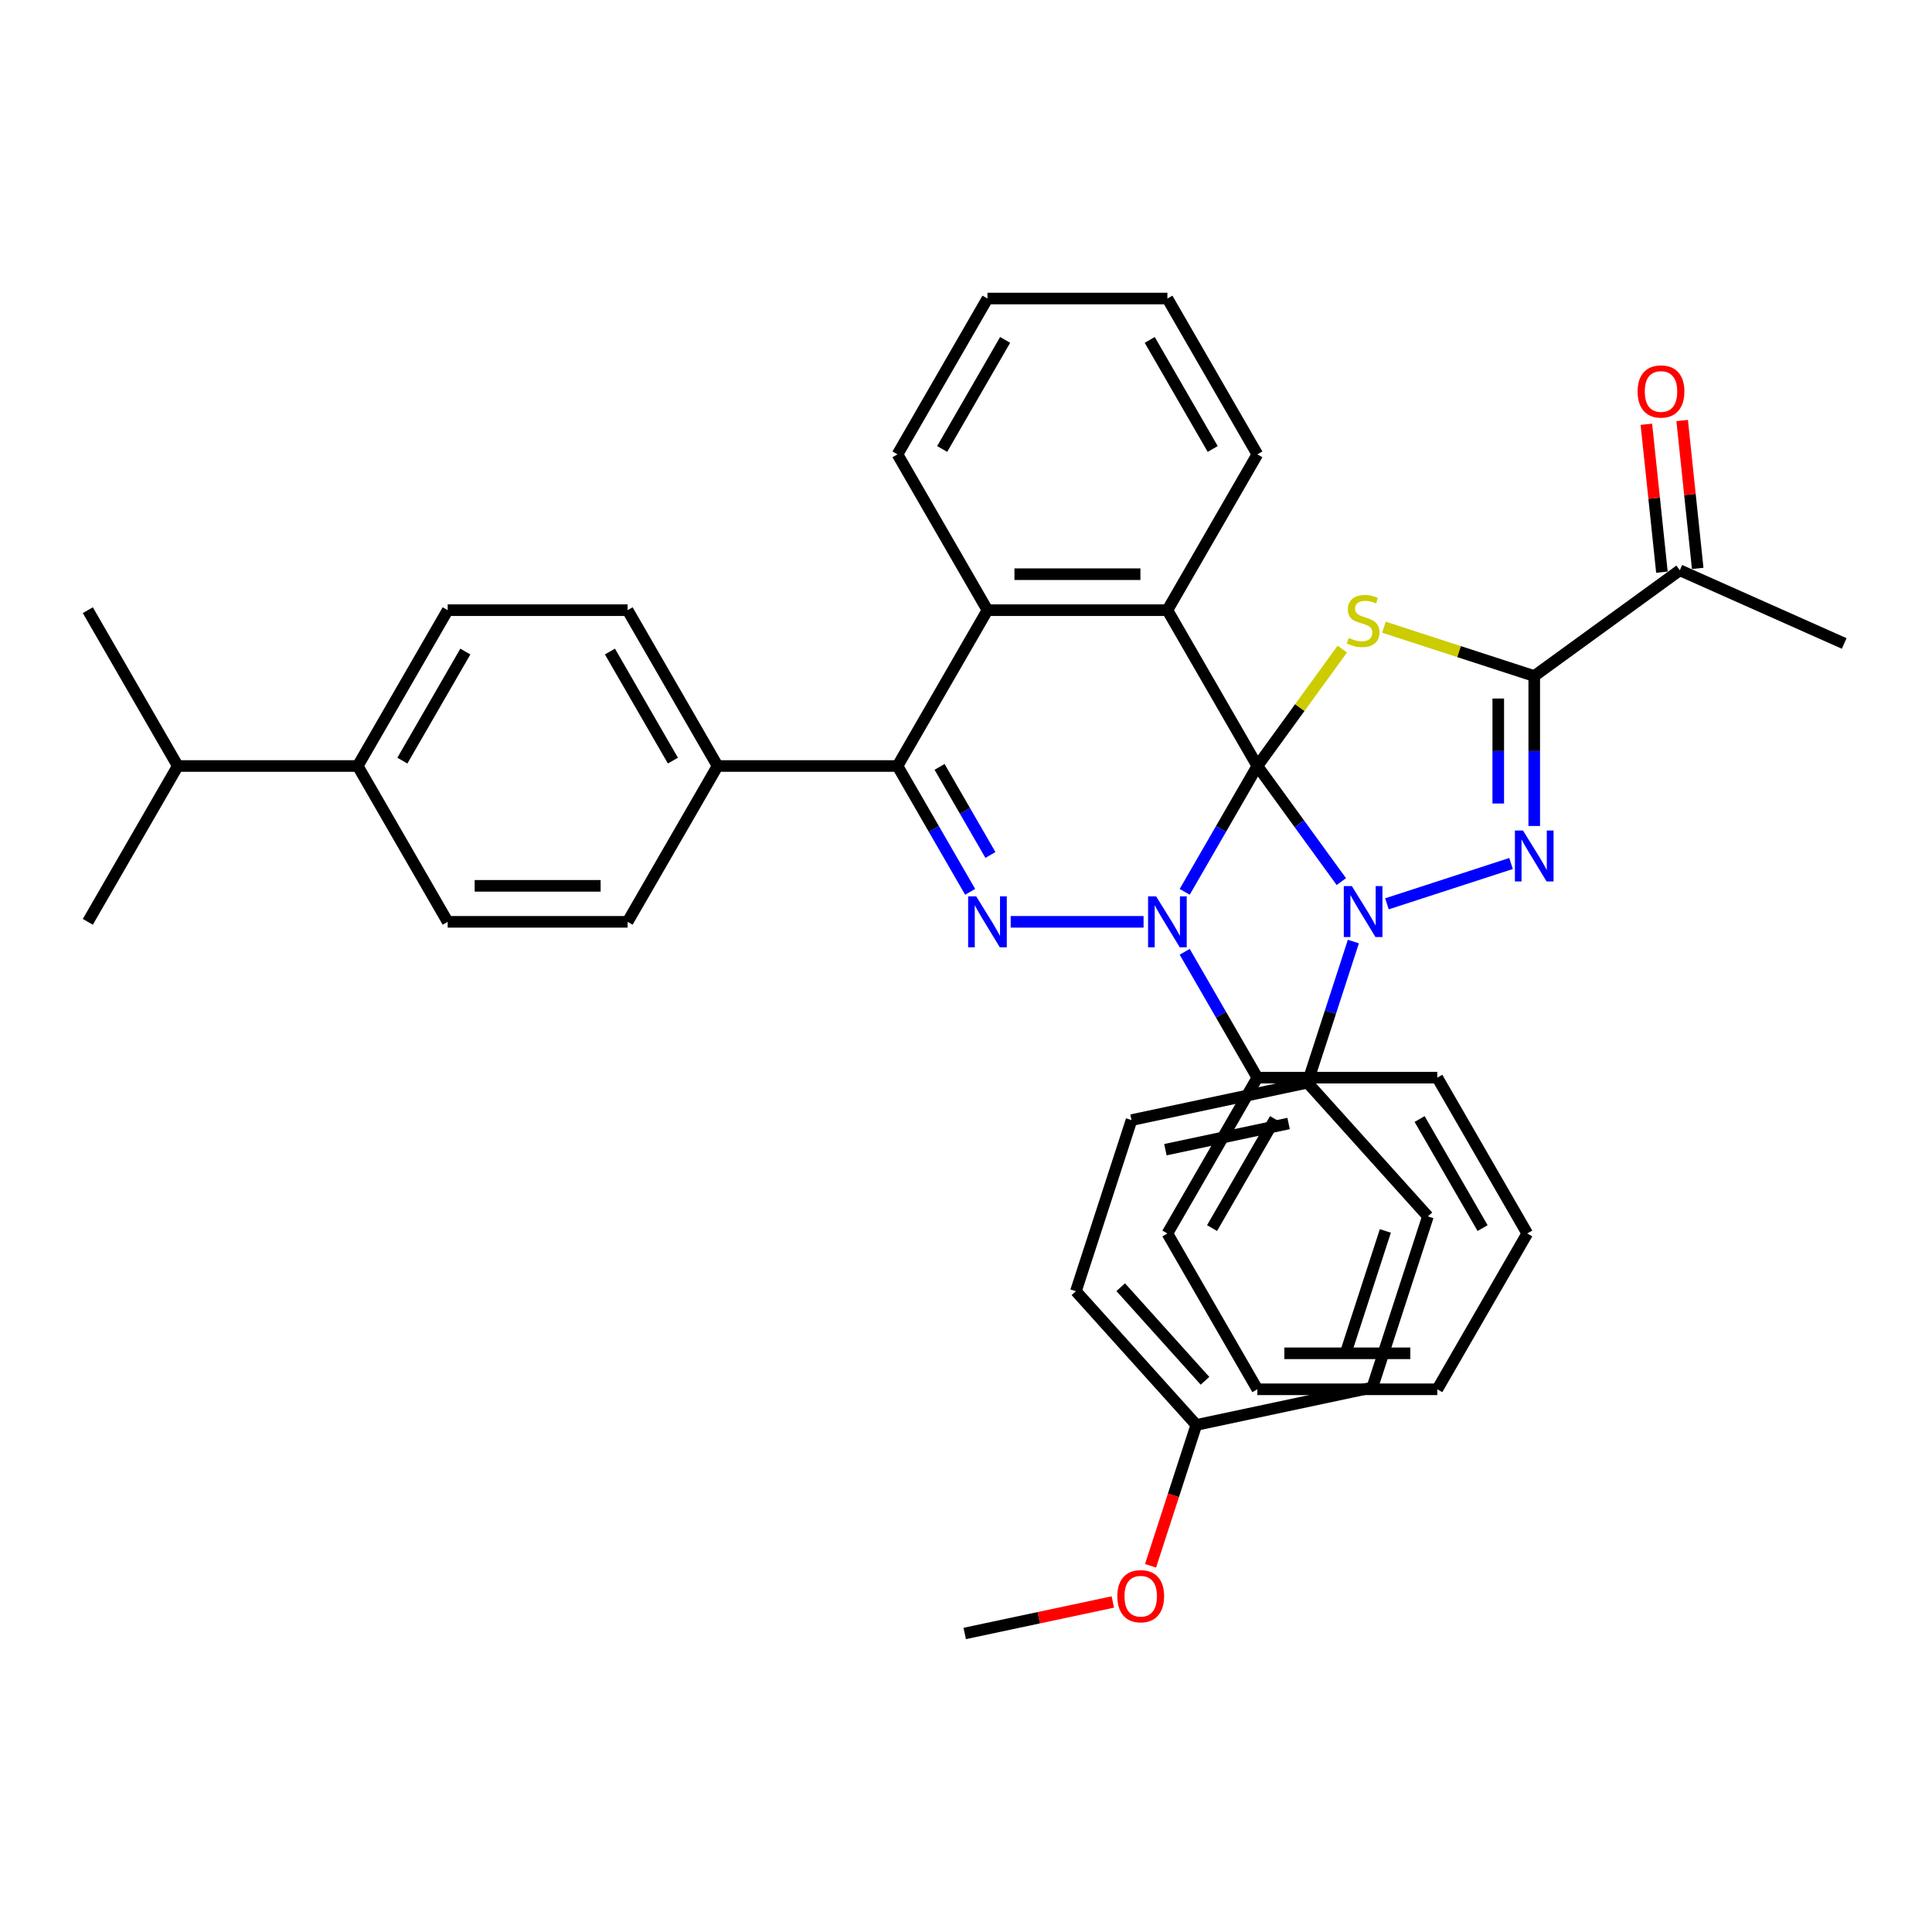 <?xml version='1.0' encoding='iso-8859-1'?>
<svg version='1.1' baseProfile='full'
              xmlns='http://www.w3.org/2000/svg'
                      xmlns:rdkit='http://www.rdkit.org/xml'
                      xmlns:xlink='http://www.w3.org/1999/xlink'
                  xml:space='preserve'
width='1000px' height='1000px' viewBox='0 0 1000 1000'>
<!-- END OF HEADER -->
<rect style='opacity:1.0;fill:#FFFFFF;stroke:none' width='1000' height='1000' x='0' y='0'> </rect>
<path class='bond-0' d='M 650.807,396.481 L 672.541,426.396' style='fill:none;fill-rule:evenodd;stroke:#000000;stroke-width:6px;stroke-linecap:butt;stroke-linejoin:miter;stroke-opacity:1' />
<path class='bond-0' d='M 672.541,426.396 L 694.275,456.31' style='fill:none;fill-rule:evenodd;stroke:#0000FF;stroke-width:6px;stroke-linecap:butt;stroke-linejoin:miter;stroke-opacity:1' />
<path class='bond-1' d='M 650.807,396.481 L 632.003,429.05' style='fill:none;fill-rule:evenodd;stroke:#000000;stroke-width:6px;stroke-linecap:butt;stroke-linejoin:miter;stroke-opacity:1' />
<path class='bond-1' d='M 632.003,429.05 L 613.199,461.619' style='fill:none;fill-rule:evenodd;stroke:#0000FF;stroke-width:6px;stroke-linecap:butt;stroke-linejoin:miter;stroke-opacity:1' />
<path class='bond-2' d='M 650.807,396.481 L 672.785,366.231' style='fill:none;fill-rule:evenodd;stroke:#000000;stroke-width:6px;stroke-linecap:butt;stroke-linejoin:miter;stroke-opacity:1' />
<path class='bond-2' d='M 672.785,366.231 L 694.764,335.98' style='fill:none;fill-rule:evenodd;stroke:#CCCC00;stroke-width:6px;stroke-linecap:butt;stroke-linejoin:miter;stroke-opacity:1' />
<path class='bond-6' d='M 650.807,396.481 L 604.242,315.827' style='fill:none;fill-rule:evenodd;stroke:#000000;stroke-width:6px;stroke-linecap:butt;stroke-linejoin:miter;stroke-opacity:1' />
<path class='bond-3' d='M 717.879,467.819 L 782.115,446.948' style='fill:none;fill-rule:evenodd;stroke:#0000FF;stroke-width:6px;stroke-linecap:butt;stroke-linejoin:miter;stroke-opacity:1' />
<path class='bond-9' d='M 700.507,487.341 L 688.638,523.87' style='fill:none;fill-rule:evenodd;stroke:#0000FF;stroke-width:6px;stroke-linecap:butt;stroke-linejoin:miter;stroke-opacity:1' />
<path class='bond-9' d='M 688.638,523.87 L 676.769,560.399' style='fill:none;fill-rule:evenodd;stroke:#000000;stroke-width:6px;stroke-linecap:butt;stroke-linejoin:miter;stroke-opacity:1' />
<path class='bond-4' d='M 591.911,477.135 L 523.133,477.135' style='fill:none;fill-rule:evenodd;stroke:#0000FF;stroke-width:6px;stroke-linecap:butt;stroke-linejoin:miter;stroke-opacity:1' />
<path class='bond-11' d='M 613.199,492.651 L 632.003,525.22' style='fill:none;fill-rule:evenodd;stroke:#0000FF;stroke-width:6px;stroke-linecap:butt;stroke-linejoin:miter;stroke-opacity:1' />
<path class='bond-11' d='M 632.003,525.22 L 650.807,557.789' style='fill:none;fill-rule:evenodd;stroke:#000000;stroke-width:6px;stroke-linecap:butt;stroke-linejoin:miter;stroke-opacity:1' />
<path class='bond-5' d='M 716.333,324.64 L 755.227,337.278' style='fill:none;fill-rule:evenodd;stroke:#CCCC00;stroke-width:6px;stroke-linecap:butt;stroke-linejoin:miter;stroke-opacity:1' />
<path class='bond-5' d='M 755.227,337.278 L 794.121,349.915' style='fill:none;fill-rule:evenodd;stroke:#000000;stroke-width:6px;stroke-linecap:butt;stroke-linejoin:miter;stroke-opacity:1' />
<path class='bond-39' d='M 794.121,427.531 L 794.121,388.723' style='fill:none;fill-rule:evenodd;stroke:#0000FF;stroke-width:6px;stroke-linecap:butt;stroke-linejoin:miter;stroke-opacity:1' />
<path class='bond-39' d='M 794.121,388.723 L 794.121,349.915' style='fill:none;fill-rule:evenodd;stroke:#000000;stroke-width:6px;stroke-linecap:butt;stroke-linejoin:miter;stroke-opacity:1' />
<path class='bond-39' d='M 775.495,415.889 L 775.495,388.723' style='fill:none;fill-rule:evenodd;stroke:#0000FF;stroke-width:6px;stroke-linecap:butt;stroke-linejoin:miter;stroke-opacity:1' />
<path class='bond-39' d='M 775.495,388.723 L 775.495,361.558' style='fill:none;fill-rule:evenodd;stroke:#000000;stroke-width:6px;stroke-linecap:butt;stroke-linejoin:miter;stroke-opacity:1' />
<path class='bond-40' d='M 502.152,461.619 L 483.349,429.05' style='fill:none;fill-rule:evenodd;stroke:#0000FF;stroke-width:6px;stroke-linecap:butt;stroke-linejoin:miter;stroke-opacity:1' />
<path class='bond-40' d='M 483.349,429.05 L 464.545,396.481' style='fill:none;fill-rule:evenodd;stroke:#000000;stroke-width:6px;stroke-linecap:butt;stroke-linejoin:miter;stroke-opacity:1' />
<path class='bond-40' d='M 512.642,442.535 L 499.479,419.737' style='fill:none;fill-rule:evenodd;stroke:#0000FF;stroke-width:6px;stroke-linecap:butt;stroke-linejoin:miter;stroke-opacity:1' />
<path class='bond-40' d='M 499.479,419.737 L 486.317,396.939' style='fill:none;fill-rule:evenodd;stroke:#000000;stroke-width:6px;stroke-linecap:butt;stroke-linejoin:miter;stroke-opacity:1' />
<path class='bond-10' d='M 794.121,349.915 L 869.466,295.174' style='fill:none;fill-rule:evenodd;stroke:#000000;stroke-width:6px;stroke-linecap:butt;stroke-linejoin:miter;stroke-opacity:1' />
<path class='bond-8' d='M 604.242,315.827 L 511.11,315.827' style='fill:none;fill-rule:evenodd;stroke:#000000;stroke-width:6px;stroke-linecap:butt;stroke-linejoin:miter;stroke-opacity:1' />
<path class='bond-8' d='M 590.272,297.201 L 525.08,297.201' style='fill:none;fill-rule:evenodd;stroke:#000000;stroke-width:6px;stroke-linecap:butt;stroke-linejoin:miter;stroke-opacity:1' />
<path class='bond-21' d='M 604.242,315.827 L 650.807,235.173' style='fill:none;fill-rule:evenodd;stroke:#000000;stroke-width:6px;stroke-linecap:butt;stroke-linejoin:miter;stroke-opacity:1' />
<path class='bond-7' d='M 464.545,396.481 L 511.11,315.827' style='fill:none;fill-rule:evenodd;stroke:#000000;stroke-width:6px;stroke-linecap:butt;stroke-linejoin:miter;stroke-opacity:1' />
<path class='bond-12' d='M 464.545,396.481 L 371.414,396.481' style='fill:none;fill-rule:evenodd;stroke:#000000;stroke-width:6px;stroke-linecap:butt;stroke-linejoin:miter;stroke-opacity:1' />
<path class='bond-26' d='M 511.11,315.827 L 464.545,235.173' style='fill:none;fill-rule:evenodd;stroke:#000000;stroke-width:6px;stroke-linecap:butt;stroke-linejoin:miter;stroke-opacity:1' />
<path class='bond-19' d='M 676.769,560.399 L 585.673,579.762' style='fill:none;fill-rule:evenodd;stroke:#000000;stroke-width:6px;stroke-linecap:butt;stroke-linejoin:miter;stroke-opacity:1' />
<path class='bond-19' d='M 666.977,581.522 L 603.21,595.077' style='fill:none;fill-rule:evenodd;stroke:#000000;stroke-width:6px;stroke-linecap:butt;stroke-linejoin:miter;stroke-opacity:1' />
<path class='bond-20' d='M 676.769,560.399 L 739.086,629.609' style='fill:none;fill-rule:evenodd;stroke:#000000;stroke-width:6px;stroke-linecap:butt;stroke-linejoin:miter;stroke-opacity:1' />
<path class='bond-14' d='M 878.728,294.201 L 874.705,255.928' style='fill:none;fill-rule:evenodd;stroke:#000000;stroke-width:6px;stroke-linecap:butt;stroke-linejoin:miter;stroke-opacity:1' />
<path class='bond-14' d='M 874.705,255.928 L 870.683,217.654' style='fill:none;fill-rule:evenodd;stroke:#FF0000;stroke-width:6px;stroke-linecap:butt;stroke-linejoin:miter;stroke-opacity:1' />
<path class='bond-14' d='M 860.204,296.148 L 856.181,257.875' style='fill:none;fill-rule:evenodd;stroke:#000000;stroke-width:6px;stroke-linecap:butt;stroke-linejoin:miter;stroke-opacity:1' />
<path class='bond-14' d='M 856.181,257.875 L 852.158,219.601' style='fill:none;fill-rule:evenodd;stroke:#FF0000;stroke-width:6px;stroke-linecap:butt;stroke-linejoin:miter;stroke-opacity:1' />
<path class='bond-28' d='M 869.466,295.174 L 954.545,333.054' style='fill:none;fill-rule:evenodd;stroke:#000000;stroke-width:6px;stroke-linecap:butt;stroke-linejoin:miter;stroke-opacity:1' />
<path class='bond-29' d='M 650.807,557.789 L 604.242,638.443' style='fill:none;fill-rule:evenodd;stroke:#000000;stroke-width:6px;stroke-linecap:butt;stroke-linejoin:miter;stroke-opacity:1' />
<path class='bond-29' d='M 659.953,579.2 L 627.357,635.658' style='fill:none;fill-rule:evenodd;stroke:#000000;stroke-width:6px;stroke-linecap:butt;stroke-linejoin:miter;stroke-opacity:1' />
<path class='bond-30' d='M 650.807,557.789 L 743.938,557.789' style='fill:none;fill-rule:evenodd;stroke:#000000;stroke-width:6px;stroke-linecap:butt;stroke-linejoin:miter;stroke-opacity:1' />
<path class='bond-15' d='M 371.414,396.481 L 324.848,477.135' style='fill:none;fill-rule:evenodd;stroke:#000000;stroke-width:6px;stroke-linecap:butt;stroke-linejoin:miter;stroke-opacity:1' />
<path class='bond-16' d='M 371.414,396.481 L 324.848,315.827' style='fill:none;fill-rule:evenodd;stroke:#000000;stroke-width:6px;stroke-linecap:butt;stroke-linejoin:miter;stroke-opacity:1' />
<path class='bond-16' d='M 348.298,393.696 L 315.702,337.238' style='fill:none;fill-rule:evenodd;stroke:#000000;stroke-width:6px;stroke-linecap:butt;stroke-linejoin:miter;stroke-opacity:1' />
<path class='bond-13' d='M 185.151,396.481 L 231.717,315.827' style='fill:none;fill-rule:evenodd;stroke:#000000;stroke-width:6px;stroke-linecap:butt;stroke-linejoin:miter;stroke-opacity:1' />
<path class='bond-13' d='M 208.267,393.696 L 240.863,337.238' style='fill:none;fill-rule:evenodd;stroke:#000000;stroke-width:6px;stroke-linecap:butt;stroke-linejoin:miter;stroke-opacity:1' />
<path class='bond-23' d='M 185.151,396.481 L 92.02,396.481' style='fill:none;fill-rule:evenodd;stroke:#000000;stroke-width:6px;stroke-linecap:butt;stroke-linejoin:miter;stroke-opacity:1' />
<path class='bond-44' d='M 185.151,396.481 L 231.717,477.135' style='fill:none;fill-rule:evenodd;stroke:#000000;stroke-width:6px;stroke-linecap:butt;stroke-linejoin:miter;stroke-opacity:1' />
<path class='bond-18' d='M 324.848,477.135 L 231.717,477.135' style='fill:none;fill-rule:evenodd;stroke:#000000;stroke-width:6px;stroke-linecap:butt;stroke-linejoin:miter;stroke-opacity:1' />
<path class='bond-18' d='M 310.878,458.509 L 245.687,458.509' style='fill:none;fill-rule:evenodd;stroke:#000000;stroke-width:6px;stroke-linecap:butt;stroke-linejoin:miter;stroke-opacity:1' />
<path class='bond-17' d='M 324.848,315.827 L 231.717,315.827' style='fill:none;fill-rule:evenodd;stroke:#000000;stroke-width:6px;stroke-linecap:butt;stroke-linejoin:miter;stroke-opacity:1' />
<path class='bond-24' d='M 585.673,579.762 L 556.894,668.335' style='fill:none;fill-rule:evenodd;stroke:#000000;stroke-width:6px;stroke-linecap:butt;stroke-linejoin:miter;stroke-opacity:1' />
<path class='bond-25' d='M 739.086,629.609 L 710.307,718.182' style='fill:none;fill-rule:evenodd;stroke:#000000;stroke-width:6px;stroke-linecap:butt;stroke-linejoin:miter;stroke-opacity:1' />
<path class='bond-25' d='M 717.055,637.139 L 696.909,699.14' style='fill:none;fill-rule:evenodd;stroke:#000000;stroke-width:6px;stroke-linecap:butt;stroke-linejoin:miter;stroke-opacity:1' />
<path class='bond-34' d='M 650.807,235.173 L 604.242,154.519' style='fill:none;fill-rule:evenodd;stroke:#000000;stroke-width:6px;stroke-linecap:butt;stroke-linejoin:miter;stroke-opacity:1' />
<path class='bond-34' d='M 627.691,232.388 L 595.096,175.93' style='fill:none;fill-rule:evenodd;stroke:#000000;stroke-width:6px;stroke-linecap:butt;stroke-linejoin:miter;stroke-opacity:1' />
<path class='bond-22' d='M 619.211,737.545 L 710.307,718.182' style='fill:none;fill-rule:evenodd;stroke:#000000;stroke-width:6px;stroke-linecap:butt;stroke-linejoin:miter;stroke-opacity:1' />
<path class='bond-27' d='M 619.211,737.545 L 607.366,773.999' style='fill:none;fill-rule:evenodd;stroke:#000000;stroke-width:6px;stroke-linecap:butt;stroke-linejoin:miter;stroke-opacity:1' />
<path class='bond-27' d='M 607.366,773.999 L 595.522,810.453' style='fill:none;fill-rule:evenodd;stroke:#FF0000;stroke-width:6px;stroke-linecap:butt;stroke-linejoin:miter;stroke-opacity:1' />
<path class='bond-42' d='M 619.211,737.545 L 556.894,668.335' style='fill:none;fill-rule:evenodd;stroke:#000000;stroke-width:6px;stroke-linecap:butt;stroke-linejoin:miter;stroke-opacity:1' />
<path class='bond-42' d='M 623.705,714.7 L 580.083,666.253' style='fill:none;fill-rule:evenodd;stroke:#000000;stroke-width:6px;stroke-linecap:butt;stroke-linejoin:miter;stroke-opacity:1' />
<path class='bond-31' d='M 92.02,396.481 L 45.455,315.827' style='fill:none;fill-rule:evenodd;stroke:#000000;stroke-width:6px;stroke-linecap:butt;stroke-linejoin:miter;stroke-opacity:1' />
<path class='bond-32' d='M 92.02,396.481 L 45.455,477.135' style='fill:none;fill-rule:evenodd;stroke:#000000;stroke-width:6px;stroke-linecap:butt;stroke-linejoin:miter;stroke-opacity:1' />
<path class='bond-41' d='M 464.545,235.173 L 511.11,154.519' style='fill:none;fill-rule:evenodd;stroke:#000000;stroke-width:6px;stroke-linecap:butt;stroke-linejoin:miter;stroke-opacity:1' />
<path class='bond-41' d='M 487.66,232.388 L 520.256,175.93' style='fill:none;fill-rule:evenodd;stroke:#000000;stroke-width:6px;stroke-linecap:butt;stroke-linejoin:miter;stroke-opacity:1' />
<path class='bond-33' d='M 575.996,829.186 L 537.666,837.333' style='fill:none;fill-rule:evenodd;stroke:#FF0000;stroke-width:6px;stroke-linecap:butt;stroke-linejoin:miter;stroke-opacity:1' />
<path class='bond-33' d='M 537.666,837.333 L 499.336,845.481' style='fill:none;fill-rule:evenodd;stroke:#000000;stroke-width:6px;stroke-linecap:butt;stroke-linejoin:miter;stroke-opacity:1' />
<path class='bond-36' d='M 604.242,638.443 L 650.807,719.097' style='fill:none;fill-rule:evenodd;stroke:#000000;stroke-width:6px;stroke-linecap:butt;stroke-linejoin:miter;stroke-opacity:1' />
<path class='bond-37' d='M 743.938,557.789 L 790.504,638.443' style='fill:none;fill-rule:evenodd;stroke:#000000;stroke-width:6px;stroke-linecap:butt;stroke-linejoin:miter;stroke-opacity:1' />
<path class='bond-37' d='M 734.792,579.2 L 767.388,635.658' style='fill:none;fill-rule:evenodd;stroke:#000000;stroke-width:6px;stroke-linecap:butt;stroke-linejoin:miter;stroke-opacity:1' />
<path class='bond-35' d='M 604.242,154.519 L 511.11,154.519' style='fill:none;fill-rule:evenodd;stroke:#000000;stroke-width:6px;stroke-linecap:butt;stroke-linejoin:miter;stroke-opacity:1' />
<path class='bond-43' d='M 650.807,719.097 L 743.938,719.097' style='fill:none;fill-rule:evenodd;stroke:#000000;stroke-width:6px;stroke-linecap:butt;stroke-linejoin:miter;stroke-opacity:1' />
<path class='bond-43' d='M 664.777,700.471 L 729.969,700.471' style='fill:none;fill-rule:evenodd;stroke:#000000;stroke-width:6px;stroke-linecap:butt;stroke-linejoin:miter;stroke-opacity:1' />
<path class='bond-38' d='M 790.504,638.443 L 743.938,719.097' style='fill:none;fill-rule:evenodd;stroke:#000000;stroke-width:6px;stroke-linecap:butt;stroke-linejoin:miter;stroke-opacity:1' />
<path  class='atom-1' d='M 699.718 458.638
L 708.361 472.608
Q 709.218 473.986, 710.596 476.482
Q 711.974 478.978, 712.049 479.127
L 712.049 458.638
L 715.551 458.638
L 715.551 485.013
L 711.937 485.013
L 702.661 469.74
Q 701.581 467.951, 700.426 465.903
Q 699.308 463.854, 698.973 463.22
L 698.973 485.013
L 695.546 485.013
L 695.546 458.638
L 699.718 458.638
' fill='#0000FF'/>
<path  class='atom-2' d='M 598.412 463.948
L 607.054 477.917
Q 607.911 479.296, 609.289 481.792
Q 610.668 484.287, 610.742 484.436
L 610.742 463.948
L 614.244 463.948
L 614.244 490.322
L 610.63 490.322
L 601.354 475.049
Q 600.274 473.261, 599.119 471.212
Q 598.002 469.163, 597.666 468.53
L 597.666 490.322
L 594.239 490.322
L 594.239 463.948
L 598.412 463.948
' fill='#0000FF'/>
<path  class='atom-3' d='M 698.098 330.189
Q 698.396 330.3, 699.625 330.822
Q 700.854 331.344, 702.195 331.679
Q 703.574 331.977, 704.915 331.977
Q 707.411 331.977, 708.864 330.785
Q 710.317 329.555, 710.317 327.432
Q 710.317 325.979, 709.571 325.085
Q 708.864 324.191, 707.746 323.707
Q 706.629 323.223, 704.766 322.664
Q 702.419 321.956, 701.003 321.285
Q 699.625 320.615, 698.619 319.199
Q 697.651 317.784, 697.651 315.399
Q 697.651 312.084, 699.886 310.035
Q 702.158 307.986, 706.629 307.986
Q 709.683 307.986, 713.148 309.439
L 712.291 312.308
Q 709.124 311.004, 706.74 311.004
Q 704.17 311.004, 702.754 312.084
Q 701.339 313.127, 701.376 314.952
Q 701.376 316.368, 702.084 317.225
Q 702.829 318.082, 703.872 318.566
Q 704.952 319.05, 706.74 319.609
Q 709.124 320.354, 710.54 321.099
Q 711.956 321.844, 712.961 323.372
Q 714.005 324.862, 714.005 327.432
Q 714.005 331.083, 711.546 333.057
Q 709.124 334.994, 705.064 334.994
Q 702.717 334.994, 700.929 334.473
Q 699.178 333.988, 697.092 333.132
L 698.098 330.189
' fill='#CCCC00'/>
<path  class='atom-4' d='M 788.291 429.859
L 796.934 443.829
Q 797.791 445.207, 799.169 447.703
Q 800.547 450.199, 800.622 450.348
L 800.622 429.859
L 804.124 429.859
L 804.124 456.234
L 800.51 456.234
L 791.234 440.96
Q 790.154 439.172, 788.999 437.123
Q 787.881 435.075, 787.546 434.441
L 787.546 456.234
L 784.119 456.234
L 784.119 429.859
L 788.291 429.859
' fill='#0000FF'/>
<path  class='atom-5' d='M 505.28 463.948
L 513.923 477.917
Q 514.78 479.296, 516.158 481.792
Q 517.536 484.287, 517.611 484.436
L 517.611 463.948
L 521.113 463.948
L 521.113 490.322
L 517.499 490.322
L 508.223 475.049
Q 507.143 473.261, 505.988 471.212
Q 504.871 469.163, 504.535 468.53
L 504.535 490.322
L 501.108 490.322
L 501.108 463.948
L 505.28 463.948
' fill='#0000FF'/>
<path  class='atom-15' d='M 847.624 202.628
Q 847.624 196.295, 850.753 192.756
Q 853.882 189.217, 859.731 189.217
Q 865.58 189.217, 868.709 192.756
Q 871.838 196.295, 871.838 202.628
Q 871.838 209.035, 868.672 212.686
Q 865.505 216.3, 859.731 216.3
Q 853.92 216.3, 850.753 212.686
Q 847.624 209.073, 847.624 202.628
M 859.731 213.319
Q 863.754 213.319, 865.915 210.637
Q 868.113 207.918, 868.113 202.628
Q 868.113 197.45, 865.915 194.842
Q 863.754 192.197, 859.731 192.197
Q 855.708 192.197, 853.51 194.805
Q 851.349 197.413, 851.349 202.628
Q 851.349 207.955, 853.51 210.637
Q 855.708 213.319, 859.731 213.319
' fill='#FF0000'/>
<path  class='atom-28' d='M 578.325 826.192
Q 578.325 819.859, 581.454 816.32
Q 584.583 812.781, 590.432 812.781
Q 596.28 812.781, 599.41 816.32
Q 602.539 819.859, 602.539 826.192
Q 602.539 832.6, 599.372 836.25
Q 596.206 839.864, 590.432 839.864
Q 584.62 839.864, 581.454 836.25
Q 578.325 832.637, 578.325 826.192
M 590.432 836.884
Q 594.455 836.884, 596.616 834.202
Q 598.814 831.482, 598.814 826.192
Q 598.814 821.014, 596.616 818.406
Q 594.455 815.762, 590.432 815.762
Q 586.409 815.762, 584.211 818.369
Q 582.05 820.977, 582.05 826.192
Q 582.05 831.519, 584.211 834.202
Q 586.409 836.884, 590.432 836.884
' fill='#FF0000'/>
</svg>

